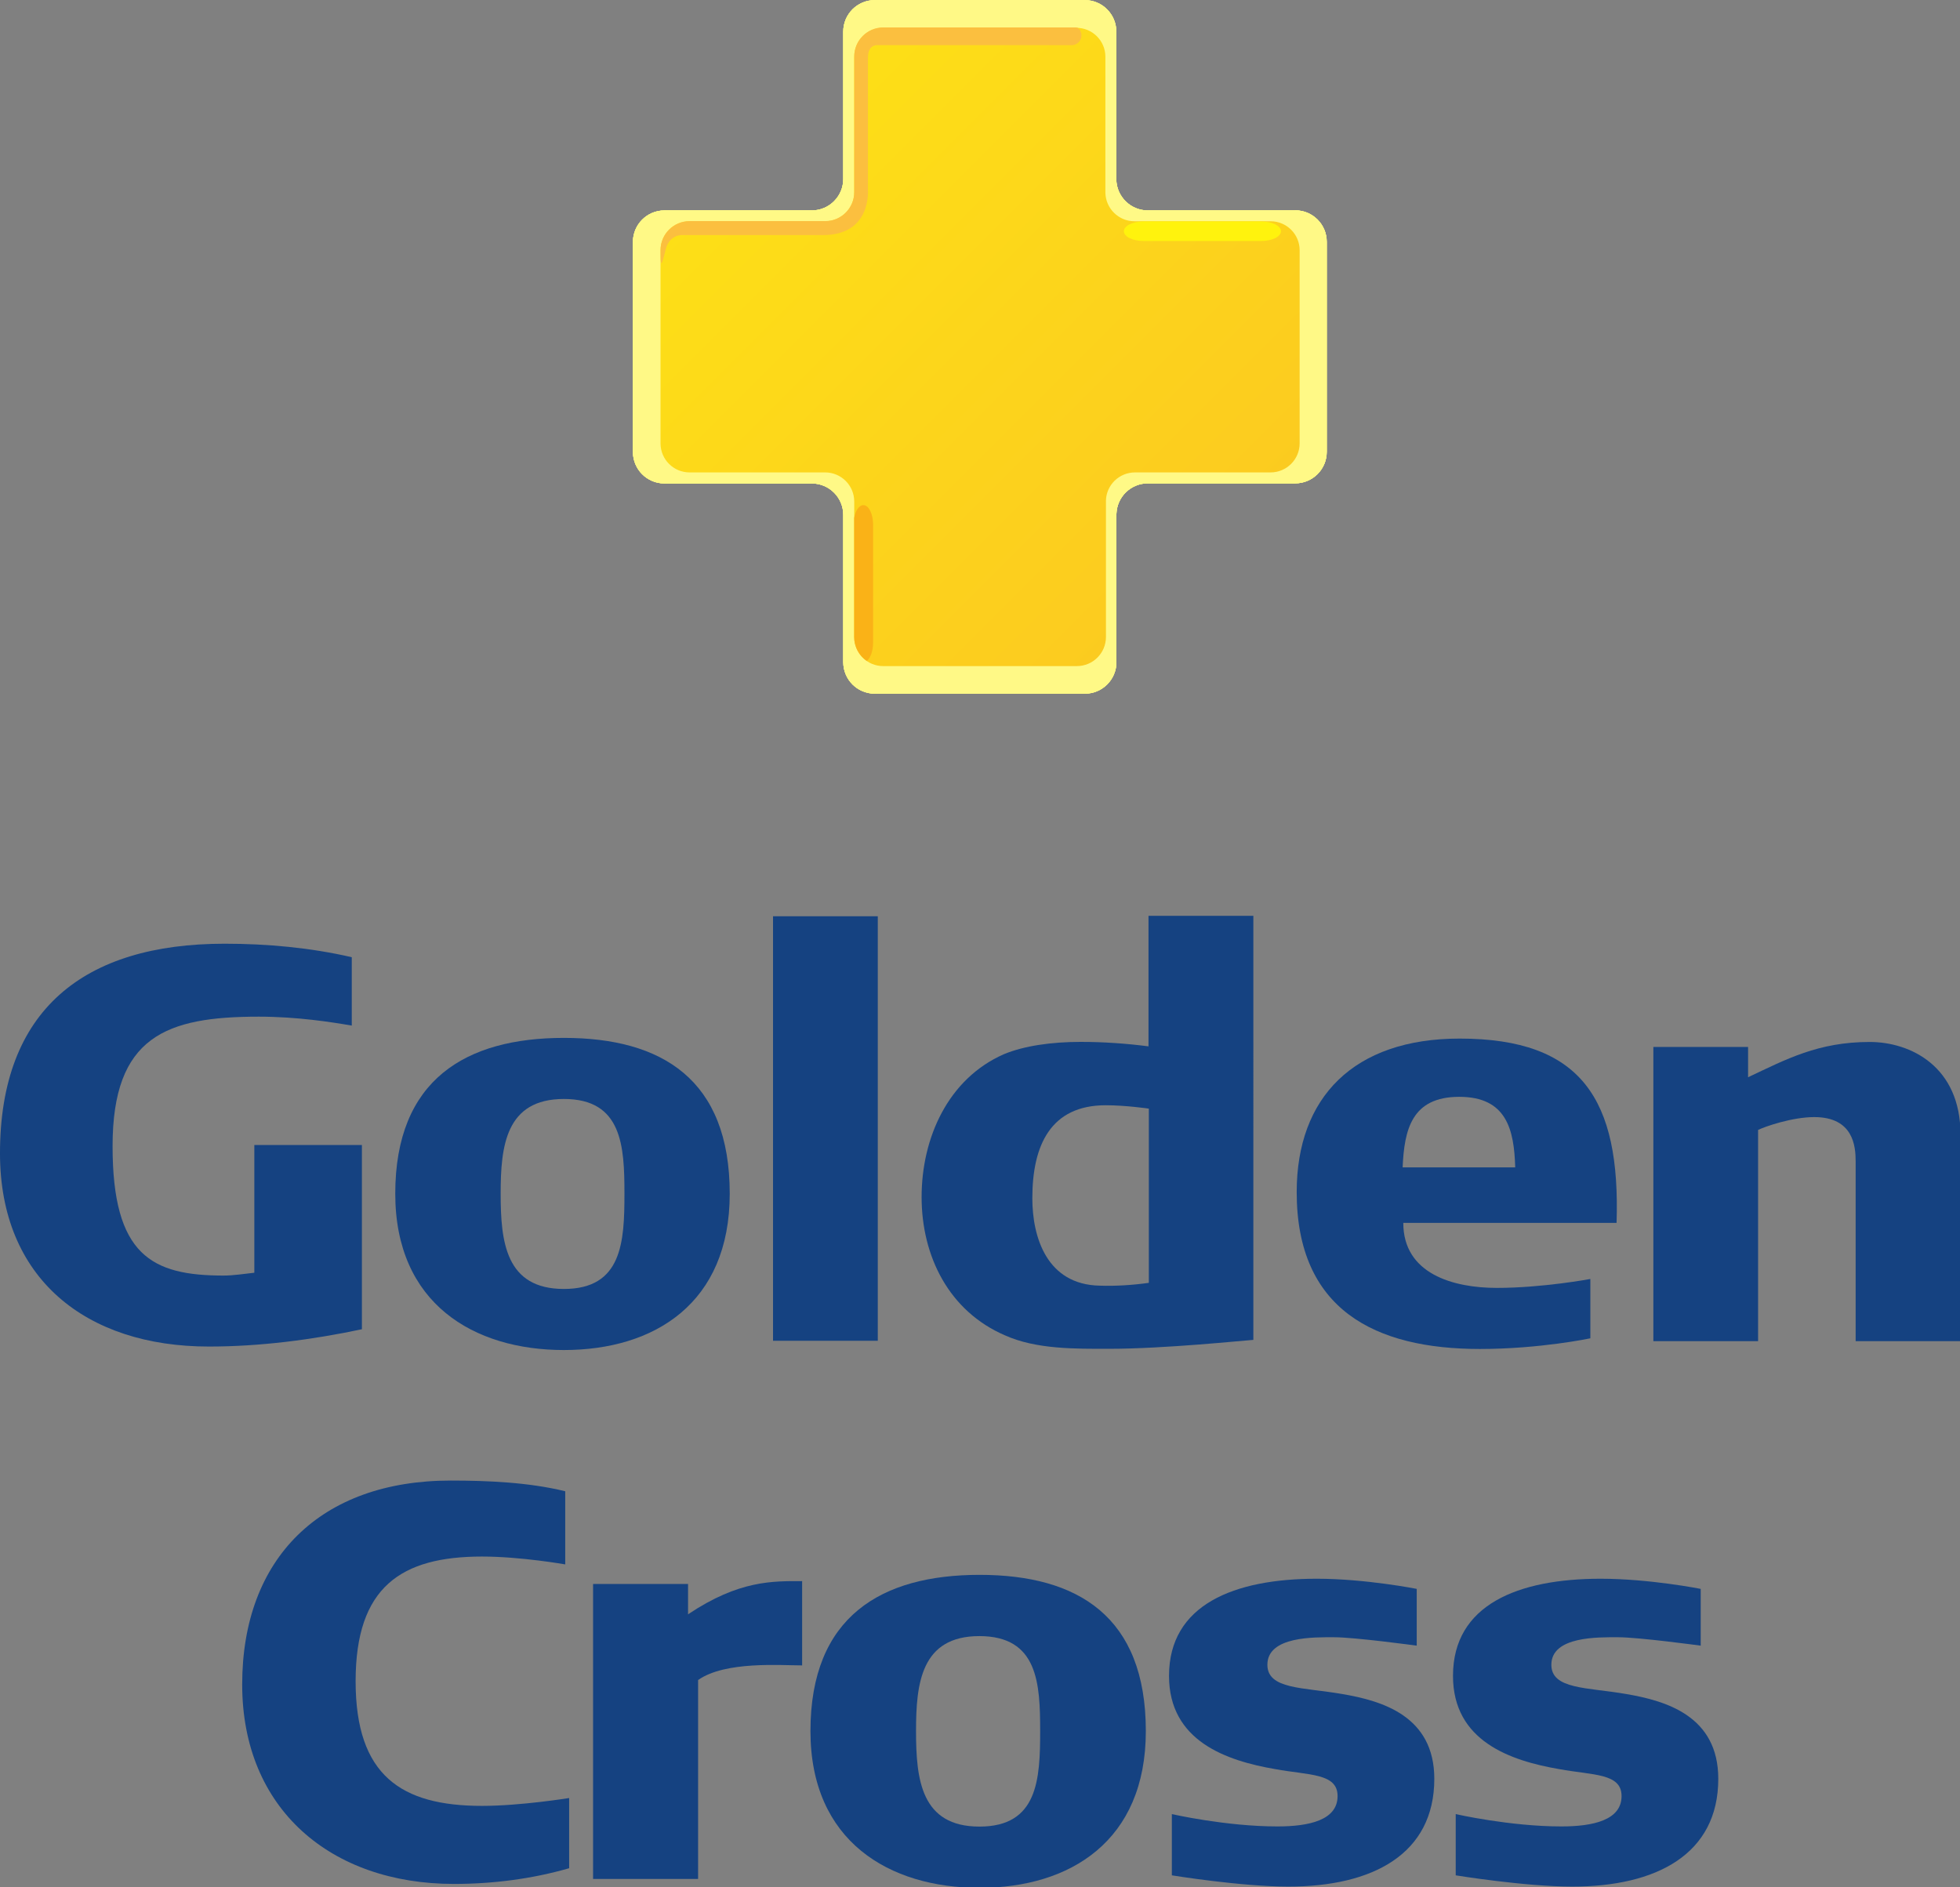 <?xml version="1.0" encoding="UTF-8"?>
<svg xmlns="http://www.w3.org/2000/svg" version="1.1" id="svg2" x="0" y="0" viewBox="0 0 2000 1925.8" style="enable-background:new 0 0 2000 1925.8" xml:space="preserve">
  <rect x="0" y="0" width="2000" height="1925.8" fill="#808080" stroke="none"/>
  <style>.st0{fill:#fff986}.st2{fill-rule:evenodd;clip-rule:evenodd;fill:#fab217}.st3{fill:#fff30d}.st4{fill:#fbbf3f}.st8{fill-rule:evenodd;clip-rule:evenodd;fill:#154281}</style>
  <g transform="matrix(1.132 0 0 1.132 54.018 -209.687)" id="g14-9">
    <g id="g16-6">
      <g id="g44-1" transform="translate(227.33 517.44)">
        <path id="path46-9" class="st0" d="M892.5-142.6c15.7 0 28.4 12.7 28.4 28.4V75.1c0 15.7-12.7 28.4-28.4 28.4H759.7c-15.5 0-28 12.3-28.4 27.7v133.5c0 15.7-12.7 28.4-28.4 28.4H513.5c-15.7 0-28.4-12.7-28.4-28.4V132c0-15.7-12.7-28.4-28.4-28.4H323.9c-15.7 0-28.4-12.7-28.4-28.4v-189.3c0-15.7 12.7-28.4 28.4-28.4h132.8c15.7 0 28.4-12.7 28.4-28.4v-132.8c0-15.7 12.7-28.4 28.4-28.4h189.3c15.7 0 28.4 12.7 28.4 28.4v133.5c.4 15.4 13 27.7 28.4 27.7h132.9z"></path>
      </g>
    </g>
  </g>
  <g id="g48-6" transform="matrix(1.132 0 0 1.132 54.018 -209.687)">
    <g id="g50-3">
      <g id="g56-4">
        <g id="g58-9">
          <linearGradient id="path68-0_1_" gradientUnits="userSpaceOnUse" x1="609.067" y1="1260.711" x2="614.003" y2="1260.711" gradientTransform="scale(-297.727 297.727) rotate(-45 -1215.573 1372.42)">
            <stop offset="0" style="stop-color:#fbc622"></stop>
            <stop offset=".16" style="stop-color:#fbc622"></stop>
            <stop offset="1" style="stop-color:#fff30d"></stop>
          </linearGradient>
          <path id="path68-0" d="M922.4 210.2H748.4c-14.4 0-26.1 11.7-26.1 26.1v122.2c0 14.5-11.7 26.2-26.2 26.2H573.9c-14.4 0-26.1 11.6-26.2 26v174.4c.1 14.4 11.8 26 26.2 26h122.2c14.4 0 26.2 11.7 26.2 26.2v122.2c0 14.5 11.7 26.2 26.1 26.2H923c14.4 0 26.2-11.7 26.2-26.2V636.6c.3-14.1 11.9-25.5 26.2-25.5h122.2c14.4 0 26.2-11.7 26.2-26.2V410.8c0-14.4-11.7-26.1-26.2-26.1H974.9c-14.2 0-25.8-11.4-26.2-25.5V236.4c0-14.4-11.7-26.1-26.2-26.1h-.1z" style="fill:url(#path68-0_1_)"></path>
        </g>
      </g>
    </g>
  </g>
  <g transform="matrix(1.132 0 0 1.132 54.018 -209.687)" id="g70-2">
    <g id="g72-9">
      <g id="g78-3" transform="translate(166.927 475.278)">
        <path id="path80-8" class="st2" d="M555.3 177c1.2-6.8 4.5-11.7 8.3-11.7 4.9 0 8.8 8 8.8 17.8v106c0 7.6-2.4 14.1-5.7 16.7-6.9-4.7-11.4-12.6-11.4-21.6V177z"></path>
      </g>
      <g id="g82-2" transform="translate(203.857 514.576)">
        <path id="path84-8" class="st3" d="M761.5-120.9c0-4.9 8-8.8 17.8-8.8h106c9.8 0 17.8 3.9 17.8 8.8s-8 8.8-17.8 8.8h-106c-9.9 0-17.8-3.9-17.8-8.8"></path>
      </g>
      <g id="g86-3" transform="translate(197.542 542.45)">
        <path id="path88-7" class="st4" d="M726.2-332.2c2.1 1.6 3.4 4.1 3.4 6.9 0 4.9-4 8.8-8.9 8.8H544.5c-3.7.6-7.4 2.8-7.4 11.9v118.8s3.4 40.5-40.5 40.5H369.3s-11.2-.5-14.5 13c-3.3 13.6-4.6 16.8-4.6 4.9v-4.4c0-14.4 11.7-26.1 26.2-26.1h122.2c14.4 0 26.2-11.7 26.2-26.2v-122.2c0-14.5 11.7-26.2 26.2-26.2h174c.4.3.8.3 1.2.3"></path>
      </g>
      <g id="g110-8" transform="translate(227.33 517.44)">
        <path id="path112-6" class="st0" d="M892.5-142.6c15.7 0 28.4 12.7 28.4 28.4V75.1c0 15.7-12.7 28.4-28.4 28.4H759.7c-15.5 0-28 12.3-28.4 27.7v133.5c0 15.7-12.7 28.4-28.4 28.4H513.5c-15.7 0-28.4-12.7-28.4-28.4V132c0-15.7-12.7-28.4-28.4-28.4H323.9c-15.7 0-28.4-12.7-28.4-28.4v-189.3c0-15.7 12.7-28.4 28.4-28.4h132.8c15.7 0 28.4-12.7 28.4-28.4v-132.8c0-15.7 12.7-28.4 28.4-28.4h189.3c15.7 0 28.4 12.7 28.4 28.4v133.5c.4 15.4 13 27.7 28.4 27.7h132.9z"></path>
      </g>
    </g>
  </g>
  <g id="g114-7" transform="matrix(1.132 0 0 1.132 54.018 -209.687)">
    <g id="g116-6">
      <g id="g122-6">
        <g id="g124-7">
          <linearGradient id="path134-3_1_" gradientUnits="userSpaceOnUse" x1="609.067" y1="1260.711" x2="614.003" y2="1260.711" gradientTransform="scale(-297.727 297.727) rotate(-45 -1215.573 1372.42)">
            <stop offset="0" style="stop-color:#fbc622"></stop>
            <stop offset=".16" style="stop-color:#fbc622"></stop>
            <stop offset="1" style="stop-color:#fff30d"></stop>
          </linearGradient>
          <path id="path134-3" d="M922.4 210.2H748.4c-14.4 0-26.1 11.7-26.1 26.1v122.2c0 14.5-11.7 26.2-26.2 26.2H573.9c-14.4 0-26.1 11.6-26.2 26v174.4c.1 14.4 11.8 26 26.2 26h122.2c14.4 0 26.2 11.7 26.2 26.2v122.2c0 14.5 11.7 26.2 26.1 26.2H923c14.4 0 26.2-11.7 26.2-26.2V636.6c.3-14.1 11.9-25.5 26.2-25.5h122.2c14.4 0 26.2-11.7 26.2-26.2V410.8c0-14.4-11.7-26.1-26.2-26.1H974.9c-14.2 0-25.8-11.4-26.2-25.5V236.4c0-14.4-11.7-26.1-26.2-26.1h-.1z" style="fill:url(#path134-3_1_)"></path>
        </g>
      </g>
    </g>
  </g>
  <g transform="matrix(1.132 0 0 1.132 54.018 -209.687)" id="g136-6">
    <g id="g138-3">
      <g id="g144-6" transform="translate(166.927 475.278)">
        <path id="path146-5" class="st2" d="M555.3 177c1.2-6.8 4.5-11.7 8.3-11.7 4.9 0 8.8 8 8.8 17.8v106c0 7.6-2.4 14.1-5.7 16.7-6.9-4.7-11.4-12.6-11.4-21.6V177z"></path>
      </g>
      <g id="g148-5" transform="translate(203.857 514.576)">
        <path id="path150-1" class="st3" d="M761.5-120.9c0-4.9 8-8.8 17.8-8.8h106c9.8 0 17.8 3.9 17.8 8.8s-8 8.8-17.8 8.8h-106c-9.9 0-17.8-3.9-17.8-8.8"></path>
      </g>
      <g id="g152-1" transform="translate(197.542 542.45)">
        <path id="path154-9" class="st4" d="M726.2-332.2c2.1 1.6 3.4 4.1 3.4 6.9 0 4.9-4 8.8-8.9 8.8H544.5c-3.7.6-7.4 2.8-7.4 11.9v118.8s3.4 40.5-40.5 40.5H369.3s-11.2-.5-14.5 13c-3.3 13.6-4.6 16.8-4.6 4.9v-4.4c0-14.4 11.7-26.1 26.2-26.1h122.2c14.4 0 26.2-11.7 26.2-26.2v-122.2c0-14.5 11.7-26.2 26.2-26.2h174c.4.3.8.3 1.2.3"></path>
      </g>
      <g id="g156-0" transform="translate(227.33 517.44)">
        <path id="path158-0" class="st0" d="M892.5-142.6c15.7 0 28.4 12.7 28.4 28.4V75.1c0 15.7-12.7 28.4-28.4 28.4H759.7c-15.5 0-28 12.3-28.4 27.7v133.5c0 15.7-12.7 28.4-28.4 28.4H513.5c-15.7 0-28.4-12.7-28.4-28.4V132c0-15.7-12.7-28.4-28.4-28.4H323.9c-15.7 0-28.4-12.7-28.4-28.4v-189.3c0-15.7 12.7-28.4 28.4-28.4h132.8c15.7 0 28.4-12.7 28.4-28.4v-132.8c0-15.7 12.7-28.4 28.4-28.4h189.3c15.7 0 28.4 12.7 28.4 28.4v133.5c.4 15.4 13 27.7 28.4 27.7h132.9z"></path>
      </g>
    </g>
  </g>
  <g id="g160-8" transform="matrix(1.132 0 0 1.132 54.018 -209.687)">
    <g id="g162-1">
      <g id="g168-5">
        <g id="g170-8">
          <linearGradient id="path180-1_1_" gradientUnits="userSpaceOnUse" x1="609.067" y1="1260.711" x2="614.003" y2="1260.711" gradientTransform="scale(-297.727 297.727) rotate(-45 -1215.573 1372.42)">
            <stop offset="0" style="stop-color:#fbc622"></stop>
            <stop offset=".16" style="stop-color:#fbc622"></stop>
            <stop offset="1" style="stop-color:#fff30d"></stop>
          </linearGradient>
          <path id="path180-1" d="M922.4 210.2H748.4c-14.4 0-26.1 11.7-26.1 26.1v122.2c0 14.5-11.7 26.2-26.2 26.2H573.9c-14.4 0-26.1 11.6-26.2 26v174.4c.1 14.4 11.8 26 26.2 26h122.2c14.4 0 26.2 11.7 26.2 26.2v122.2c0 14.5 11.7 26.2 26.1 26.2H923c14.4 0 26.2-11.7 26.2-26.2V636.6c.3-14.1 11.9-25.5 26.2-25.5h122.2c14.4 0 26.2-11.7 26.2-26.2V410.8c0-14.4-11.7-26.1-26.2-26.1H974.9c-14.2 0-25.8-11.4-26.2-25.5V236.4c0-14.4-11.7-26.1-26.2-26.1h-.1z" style="fill:url(#path180-1_1_)"></path>
        </g>
      </g>
    </g>
  </g>
  <g transform="matrix(1.132 0 0 1.132 54.018 -209.687)" id="g182-2">
    <g id="g184-3">
      <g id="g190-9" transform="translate(166.927 475.278)">
        <path id="path192-4" class="st2" d="M555.3 177c1.2-6.8 4.5-11.7 8.3-11.7 4.9 0 8.8 8 8.8 17.8v106c0 7.6-2.4 14.1-5.7 16.7-6.9-4.7-11.4-12.6-11.4-21.6V177z"></path>
      </g>
      <g id="g194-2" transform="translate(203.857 514.576)">
        <path id="path196-4" class="st3" d="M761.5-120.9c0-4.9 8-8.8 17.8-8.8h106c9.8 0 17.8 3.9 17.8 8.8s-8 8.8-17.8 8.8h-106c-9.9 0-17.8-3.9-17.8-8.8"></path>
      </g>
      <g id="g198-5" transform="translate(197.542 542.45)">
        <path id="path200-1" class="st4" d="M726.2-332.2c2.1 1.6 3.4 4.1 3.4 6.9 0 4.9-4 8.8-8.9 8.8H544.5c-3.7.6-7.4 2.8-7.4 11.9v118.8s3.4 40.5-40.5 40.5H369.3s-11.2-.5-14.5 13c-3.3 13.6-4.6 16.8-4.6 4.9v-4.4c0-14.4 11.7-26.1 26.2-26.1h122.2c14.4 0 26.2-11.7 26.2-26.2v-122.2c0-14.5 11.7-26.2 26.2-26.2h174c.4.3.8.3 1.2.3"></path>
      </g>
      <g id="g202-3" transform="translate(227.33 517.44)">
        <path id="path204-3" class="st0" d="M892.5-142.6c15.7 0 28.4 12.7 28.4 28.4V75.1c0 15.7-12.7 28.4-28.4 28.4H759.7c-15.5 0-28 12.3-28.4 27.7v133.5c0 15.7-12.7 28.4-28.4 28.4H513.5c-15.7 0-28.4-12.7-28.4-28.4V132c0-15.7-12.7-28.4-28.4-28.4H323.9c-15.7 0-28.4-12.7-28.4-28.4v-189.3c0-15.7 12.7-28.4 28.4-28.4h132.8c15.7 0 28.4-12.7 28.4-28.4v-132.8c0-15.7 12.7-28.4 28.4-28.4h189.3c15.7 0 28.4 12.7 28.4 28.4v133.5c.4 15.4 13 27.7 28.4 27.7h132.9z"></path>
      </g>
    </g>
  </g>
  <g id="g206-8" transform="matrix(1.132 0 0 1.132 54.018 -209.687)">
    <g id="g208-5">
      <g id="g214-0">
        <g id="g216-8">
          <linearGradient id="path226-2_1_" gradientUnits="userSpaceOnUse" x1="609.067" y1="1260.711" x2="614.003" y2="1260.711" gradientTransform="scale(-297.727 297.727) rotate(-45 -1215.573 1372.42)">
            <stop offset="0" style="stop-color:#fbc622"></stop>
            <stop offset=".16" style="stop-color:#fbc622"></stop>
            <stop offset="1" style="stop-color:#fff30d"></stop>
          </linearGradient>
          <path id="path226-2" d="M922.4 210.2H748.4c-14.4 0-26.1 11.7-26.1 26.1v122.2c0 14.5-11.7 26.2-26.2 26.2H573.9c-14.4 0-26.1 11.6-26.2 26v174.4c.1 14.4 11.8 26 26.2 26h122.2c14.4 0 26.2 11.7 26.2 26.2v122.2c0 14.5 11.7 26.2 26.1 26.2H923c14.4 0 26.2-11.7 26.2-26.2V636.6c.3-14.1 11.9-25.5 26.2-25.5h122.2c14.4 0 26.2-11.7 26.2-26.2V410.8c0-14.4-11.7-26.1-26.2-26.1H974.9c-14.2 0-25.8-11.4-26.2-25.5V236.4c0-14.4-11.7-26.1-26.2-26.1h-.1z" style="fill:url(#path226-2_1_)"></path>
        </g>
      </g>
    </g>
  </g>
  <g transform="matrix(1.132 0 0 1.132 54.018 -209.687)" id="g228-4">
    <g id="g230-7">
      <g id="g236-9" transform="translate(166.927 475.278)">
        <path id="path238-1" class="st2" d="M555.3 177c1.2-6.8 4.5-11.7 8.3-11.7 4.9 0 8.8 8 8.8 17.8v106c0 7.6-2.4 14.1-5.7 16.7-6.9-4.7-11.4-12.6-11.4-21.6V177z"></path>
      </g>
      <g id="g240-6" transform="translate(203.857 514.576)">
        <path id="path242-2" class="st3" d="M761.5-120.9c0-4.9 8-8.8 17.8-8.8h106c9.8 0 17.8 3.9 17.8 8.8s-8 8.8-17.8 8.8h-106c-9.9 0-17.8-3.9-17.8-8.8"></path>
      </g>
      <g id="g244-5" transform="translate(197.542 542.45)">
        <path id="path246-6" class="st4" d="M726.2-332.2c2.1 1.6 3.4 4.1 3.4 6.9 0 4.9-4 8.8-8.9 8.8H544.5c-3.7.6-7.4 2.8-7.4 11.9v118.8s3.4 40.5-40.5 40.5H369.3s-11.2-.5-14.5 13c-3.3 13.6-4.6 16.8-4.6 4.9v-4.4c0-14.4 11.7-26.1 26.2-26.1h122.2c14.4 0 26.2-11.7 26.2-26.2v-122.2c0-14.5 11.7-26.2 26.2-26.2h174c.4.3.8.3 1.2.3"></path>
      </g>
    </g>
  </g>
  <g id="g90-5" transform="matrix(1.114 0 0 1.114 198.78 119.239)">
    <path id="path92-8" class="st8" d="M342.9 1604.3V1540s-44.3 7.2-79.8 7.2c-74.1 0-115.8-27.8-115.8-114.2s41.7-114.2 115.8-114.2c35.5 0 76.2 7.2 76.2 7.2v-67c-33.4-8.2-71-9.8-105-9.8-118.9 0-190.9 71-190.9 186.8 0 114.2 81.3 182.7 194 182.7 35.5 0 71.6-4.6 105.5-14.4"></path>
  </g>
  <g id="g94-5" transform="matrix(1.114 0 0 1.114 234.883 150.672)">
    <path id="path96-8" class="st8" d="M523.9 1390.3v-77.2c-26.7 0-57.6-1-104.5 30.4v-27.8h-87v270.2h96.2v-182.2c24.8-17.5 75.7-13.4 95.3-13.4"></path>
  </g>
  <g id="g98-6" transform="matrix(1.114 0 0 1.114 288.154 140.486)">
    <path id="path100-4" class="st8" d="M790.9 1459.6c0-105-62.3-143.1-152.3-143.1-90 0-154.9 38.1-154.9 143.1 0 100.9 72 143.6 154.9 143.6 82.8 0 152.3-42.7 152.3-143.6m-96.8 0c0 44.3-2.1 87.5-55.6 87.5s-58.1-43.2-58.1-87.5c0-43.7 4.6-87 58.1-87 53.6.1 55.6 43.3 55.6 87"></path>
  </g>
  <g id="g102-7" transform="matrix(1.114 0 0 1.114 332.869 133.083)">
    <path id="path104-4" class="st8" d="M1015 1510c0-57.6-47.9-71.5-84.4-77.7-35.5-6.2-68.5-4.1-68.5-26.8 0-26.3 43.2-25.2 61.2-25.2 19 0 75.6 7.7 75.6 7.7v-52s-46.8-9.3-91.6-9.3c-75.6 0-135.3 23.7-135.3 89 0 59.7 52.5 77.7 97.3 85.4 30.9 5.7 57.1 3.6 57.1 24.7 0 22.1-26.2 27.8-55.1 27.8-47.3 0-96.7-11.3-96.7-11.3v56.1s63.3 10.3 106.5 10.3c77.3.1 133.9-29.7 133.9-98.7"></path>
  </g>
  <g id="g106-3" transform="matrix(1.114 0 0 1.114 376.893 133.083)">
    <path id="path108-0" class="st8" d="M1235.6 1510c0-57.6-47.9-71.5-84.4-77.7-35.5-6.2-68.5-4.1-68.5-26.8 0-26.3 43.2-25.2 61.2-25.2 19 0 75.6 7.7 75.6 7.7v-52s-46.8-9.3-91.6-9.3c-75.6 0-135.3 23.7-135.3 89 0 59.7 52.5 77.7 97.3 85.4 30.9 5.7 57.1 3.6 57.1 24.7 0 22.1-26.2 27.8-55.1 27.8-47.3 0-96.8-11.3-96.8-11.3v56.1s63.3 10.3 106.5 10.3c77.4.1 134-29.7 134-98.7"></path>
  </g>
  <g id="g22-3" transform="matrix(1.111 0 0 1.111 149.98 231.317)">
    <path id="path24-0" class="st8" d="M98.6 843.5v117.3c-9.3 1-19 2.6-28.3 2.6-65.9 0-101.9-18.5-101.9-118.9 0-100.9 49.4-118.9 134.3-118.9 35.5 0 67.4 5.1 85.4 8.2V671c-38.1-8.8-77.7-12.4-116.8-12.4-129.2 0-206.3 60.7-206.3 192.5 0 114.8 78.7 177.5 191.9 177.5 46.8 0 94.7-6.2 140.5-15.9V843.5H98.6z"></path>
  </g>
  <g id="g26-0" transform="matrix(1.111 0 0 1.111 223.679 223.763)">
    <path id="path28-4" class="st8" d="M468.9 895c0-105-62.3-143.1-152.3-143.1S161.7 790.1 161.7 895c0 100.9 72 143.6 154.9 143.6S468.9 995.9 468.9 895m-96.7 0c0 44.3-2.1 87.5-55.6 87.5s-58.1-43.2-58.1-87.5c0-43.7 4.6-87 58.1-87s55.6 43.3 55.6 87"></path>
  </g>
  <path id="path30-6" class="st8" d="M895.7 935H788.8v433.2h106.9V935z"></path>
  <g id="g32-5" transform="matrix(1.111 0 0 1.111 304.812 266.835)">
    <path id="path34-9" class="st8" d="M876.7 601h-96.2v119.9c-20.1-2.6-41.2-4.1-62.3-4.1-26.8 0-52 3.6-70.5 11.3-51.5 22.6-75.6 77.2-75.6 131.2 0 54.5 25.2 105 76.7 127.1 28.8 12.9 64.8 12.3 95.7 12.3 50.9 0 124-7.7 132.3-8.2V601zm-95.8 337.1c-14.9 2.1-30.4 3.1-45.3 2.6-48.4-1-61.8-44.3-61.8-80.3 0-48.9 17-85.4 67.4-85.4 18.5 0 39.6 3.1 39.6 3.1v160z"></path>
  </g>
  <g id="g36-8" transform="matrix(1.111 0 0 1.111 361.143 219.247)">
    <path id="path38-4" class="st8" d="M1159.7 925.9c3.6-113.2-31.9-169.3-144.1-169.3-97.3 0-149.7 54-149.7 141 0 108.1 72 144.1 168.3 144.1 55.1 0 101.4-9.8 101.4-9.8v-54.5s-43.7 8.2-85.9 8.2c-40.1 0-85.9-12.9-85.9-59.7h195.9zm-93.1-51H963.2c1.5-34.5 8.2-64.8 52-64.8 43.7 0 50.4 30.4 51.4 64.8"></path>
  </g>
  <g id="g40-3" transform="matrix(1.111 0 0 1.111 414.445 200.923)">
    <path id="path42-1" class="st8" d="M1427.6 1051V861.1c0-62.3-45.8-84.9-83.4-84.9-47.3 0-76.7 15.9-111.7 32.4v-27.8h-87V1051h96.2V857c6.2-3.1 31.4-11.8 51.5-11.8 36 0 38.1 26.7 38.1 40.6V1051h96.3z"></path>
  </g>
</svg>
